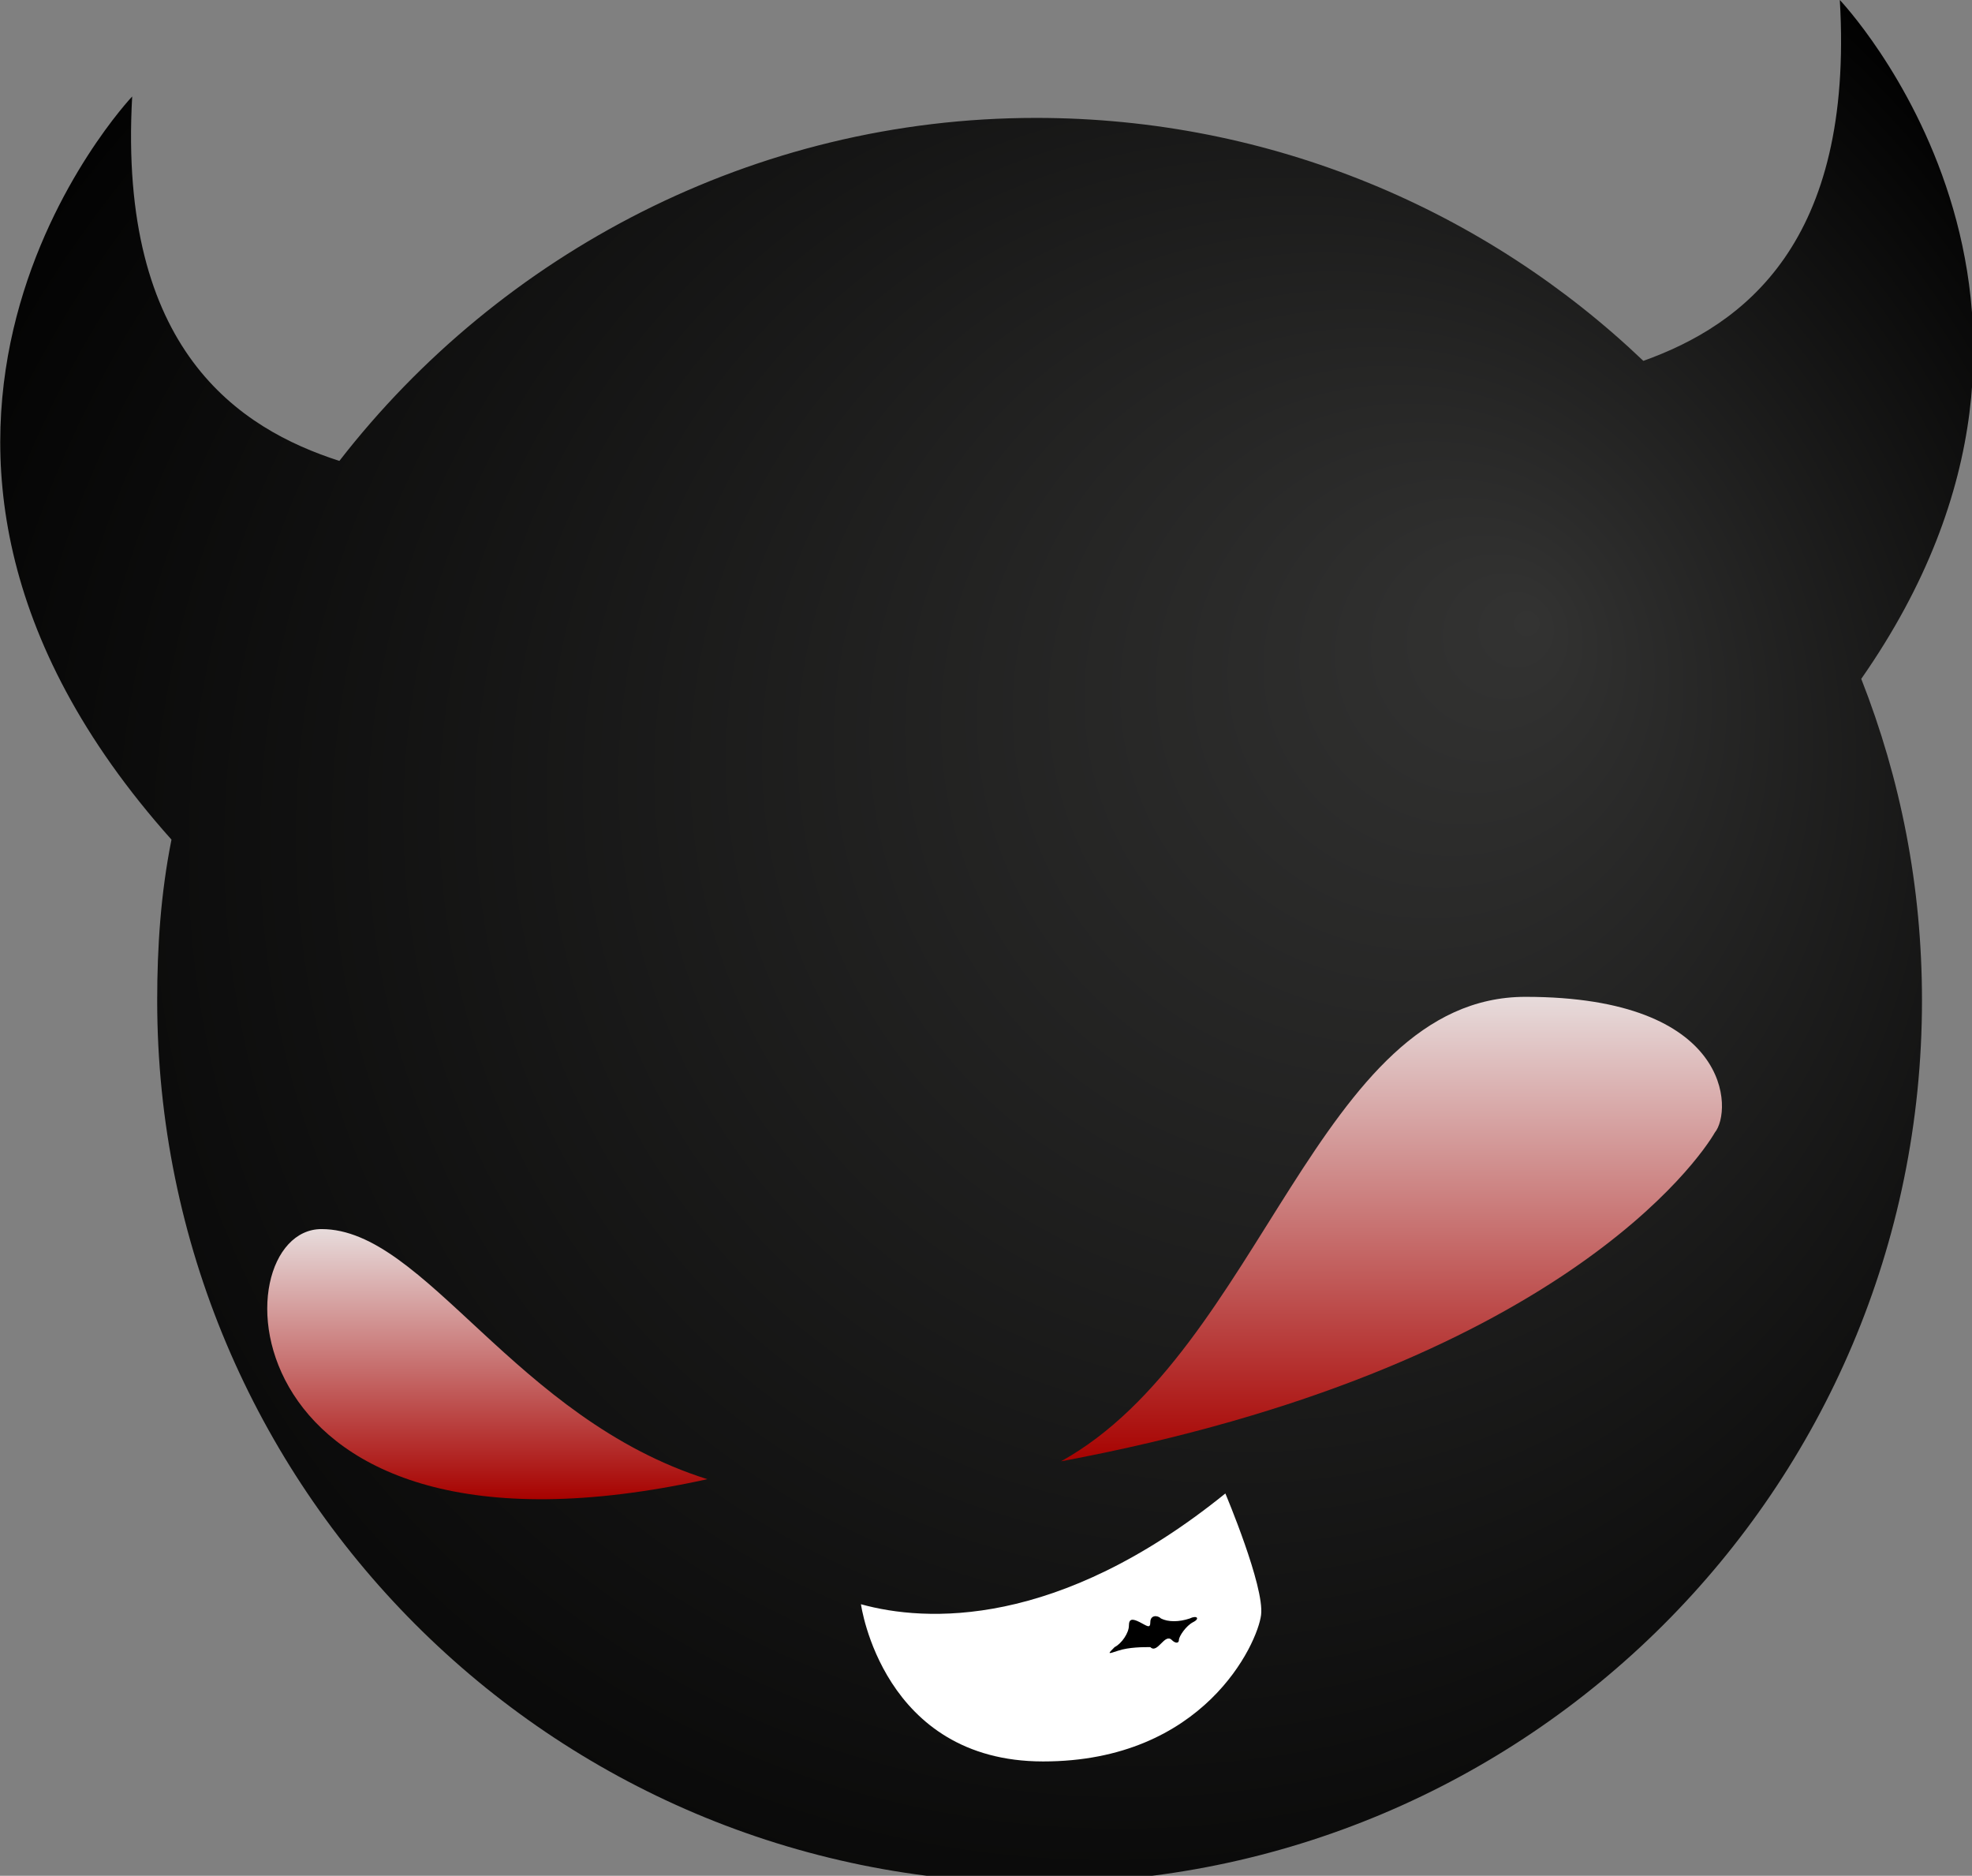 <?xml version="1.0" encoding="utf-8"?>
<svg xmlns="http://www.w3.org/2000/svg" xmlns:xlink="http://www.w3.org/1999/xlink" version="1.1" id="Layer_2" x="0px" y="0px" viewBox="419.4 178.6 55.2 52.5" enable-background="new 419.4 178.6 55.2 52.5">
<rect x="419.4" y="178.6" width="55.2" height="52.5" fill="#808080" stroke="none"/>
<g>
	<g>
		<polygon fill="none" points="442.5,206.8 447.5,203.7 446.6,202.7 444.7,203.9 443.5,202.5 445.5,201.3 444.5,200.2 439.5,203.2 &#xD;&#xA;			440.5,204.3 442.4,203.1 443.6,204.5 441.7,205.7"/>
		<polygon fill="none" points="445.7,208.6 444.7,207.4 448.6,205 447.7,204 442.7,207 444.6,209.2"/>
		<g>
			<polygon fill="none" points="451.3,208.3 448.9,205.5 447.8,206.1 448.6,207.1 445.8,208.7 445.8,208.7 444.7,209.4 444.7,209.4 &#xD;&#xA;				444.7,209.4 445.7,210.5 449.6,208.2 450.2,208.9"/>
			<polygon fill="none" points="453.8,211.3 449.9,212.1 452,209.2 451.5,208.5 451.4,208.5 450.1,209.2 447.6,212.8 448.3,213.7 &#xD;&#xA;				454.8,212.6"/>
		</g>
	</g>
	<g>
		<path fill="none" d="M450.4,215.4c-0.3,0.1-0.6,0.1-0.9-0.1c-0.2-0.3-0.1-0.5,0.1-0.8c0.3-0.1,0.6-0.1,0.9,0.1&#xD;&#xA;			C450.7,214.9,450.6,215.3,450.4,215.4z"/>
		<path fill="none" d="M452.9,216.9c-0.6,0.4-1.5,0.6-2-0.1c-0.6-0.7-0.1-1.3,0.6-1.7c0.6-0.4,1.5-0.6,2.1,0&#xD;&#xA;			C454.1,215.9,453.6,216.5,452.9,216.9z M452,215.8c-0.2,0.1-0.7,0.4-0.5,0.6c0.2,0.2,0.8-0.1,0.9-0.2c0.1-0.1,0.7-0.4,0.5-0.6&#xD;&#xA;			C452.7,215.4,452.1,215.7,452,215.8z"/>
		<path fill="none" d="M455,217l-0.3,0.2l0,0c0.3,0,0.6,0.1,0.9,0.3l-0.7,0.4c0,0,0-0.1-0.1-0.1c-0.4-0.4-0.7-0.2-1.1,0l-1.3,0.8&#xD;&#xA;			l-0.5-0.6l2.6-1.5L455,217z"/>
		<path fill="none" d="M453.2,220.1c-0.2,0.1-0.3,0.3-0.2,0.5c0.3,0.3,0.7,0,0.9-0.2l0.4-0.2l0,0c-0.1,0-0.3,0-0.4,0&#xD;&#xA;			c-0.1,0-0.3-0.1-0.3-0.2c-0.2-0.3-0.1-0.5,0-0.8c0.1-0.3,0.5-0.5,0.8-0.7c0.5-0.3,1.4-0.8,1.9-0.2c0.2,0.2,0.1,0.5,0,0.6l0,0&#xD;&#xA;			l0.3-0.2l0.5,0.6l-2.8,1.7c-0.8,0.5-1.3,0.4-1.8-0.2c-0.5-0.6-0.3-1,0.3-1.4L453.2,220.1L453.2,220.1z M455.2,219.6&#xD;&#xA;			c0.1-0.1,0.7-0.4,0.5-0.6c-0.2-0.2-0.8,0.1-0.9,0.2c-0.2,0.1-0.7,0.4-0.5,0.6C454.5,220,455.1,219.7,455.2,219.6z"/>
	</g>
</g>
<g>
	
		<radialGradient id="SVGID_1_" cx="446.989" cy="204.897" r="35.861" fx="462.292" fy="195.968" gradientUnits="userSpaceOnUse">
		<stop offset="0" style="stop-color:#333332"/>
		<stop offset="1" style="stop-color:#000000"/>
	</radialGradient>
	<path fill="url(#SVGID_1_)" d="M470.9,178.6c0.4,6.8-2.7,9.1-5.5,10.1c-4.4-4.2-10.4-6.8-17-6.8c-7.9,0-15,3.8-19.5,9.6&#xD;&#xA;		c-2.8-0.9-6.2-3.1-5.8-10.2c0,0-9,9.5,1.1,20.8c-0.3,1.5-0.4,3-0.4,4.5c0,13.6,11,24.7,24.7,24.7c13.6,0,24.7-11,24.7-24.7&#xD;&#xA;		c0-3.2-0.6-6.2-1.7-9C478.9,187,470.9,178.6,470.9,178.6z"/>
	<path fill="#FFFFFF" d="M443.5,223.5c1.8,0.5,5.5,0.7,10.2-3.1c0,0,1.1,2.6,1,3.4c-0.1,0.8-1.6,4.1-6.1,4.1&#xD;&#xA;		S443.5,223.5,443.5,223.5z"/>
	<g>
		<path d="M450.7,224.8c-0.3,0.1-0.3,0.1-0.1-0.1c0.2-0.1,0.4-0.4,0.4-0.6s0.1-0.2,0.3-0.1s0.3,0.2,0.3,0s0.2-0.2,0.3-0.1&#xD;&#xA;			c0.2,0.1,0.5,0.1,0.8,0c0.2-0.1,0.3,0,0.1,0.1s-0.4,0.4-0.4,0.5c0,0.1-0.1,0.1-0.2,0c-0.1-0.1-0.2,0-0.3,0.1s-0.2,0.2-0.3,0.1&#xD;&#xA;			C451.4,224.7,451,224.7,450.7,224.8L450.7,224.8z"/>
	</g>
	<linearGradient id="SVGID_2_" gradientUnits="userSpaceOnUse" x1="458.374" y1="219.531" x2="458.374" y2="206.529">
		<stop offset="0" style="stop-color:#A70200"/>
		<stop offset="0.528" style="stop-color:#C97776"/>
		<stop offset="1" style="stop-color:#E7DBDB"/>
	</linearGradient>
	<path fill="url(#SVGID_2_)" d="M449.1,219.5c5.6-3.1,7.2-13,13-13s5.8,3.2,5.3,3.8C467,211,463,216.9,449.1,219.5z"/>
	<linearGradient id="SVGID_3_" gradientUnits="userSpaceOnUse" x1="433.017" y1="220.548" x2="433.017" y2="213.03">
		<stop offset="0" style="stop-color:#A70200"/>
		<stop offset="0.528" style="stop-color:#C97776"/>
		<stop offset="1" style="stop-color:#E7DBDB"/>
	</linearGradient>
	<path fill="url(#SVGID_3_)" d="M439.2,220c-5.4-1.7-7.9-7-10.8-7S425.6,223,439.2,220z"/>
</g>
</svg>